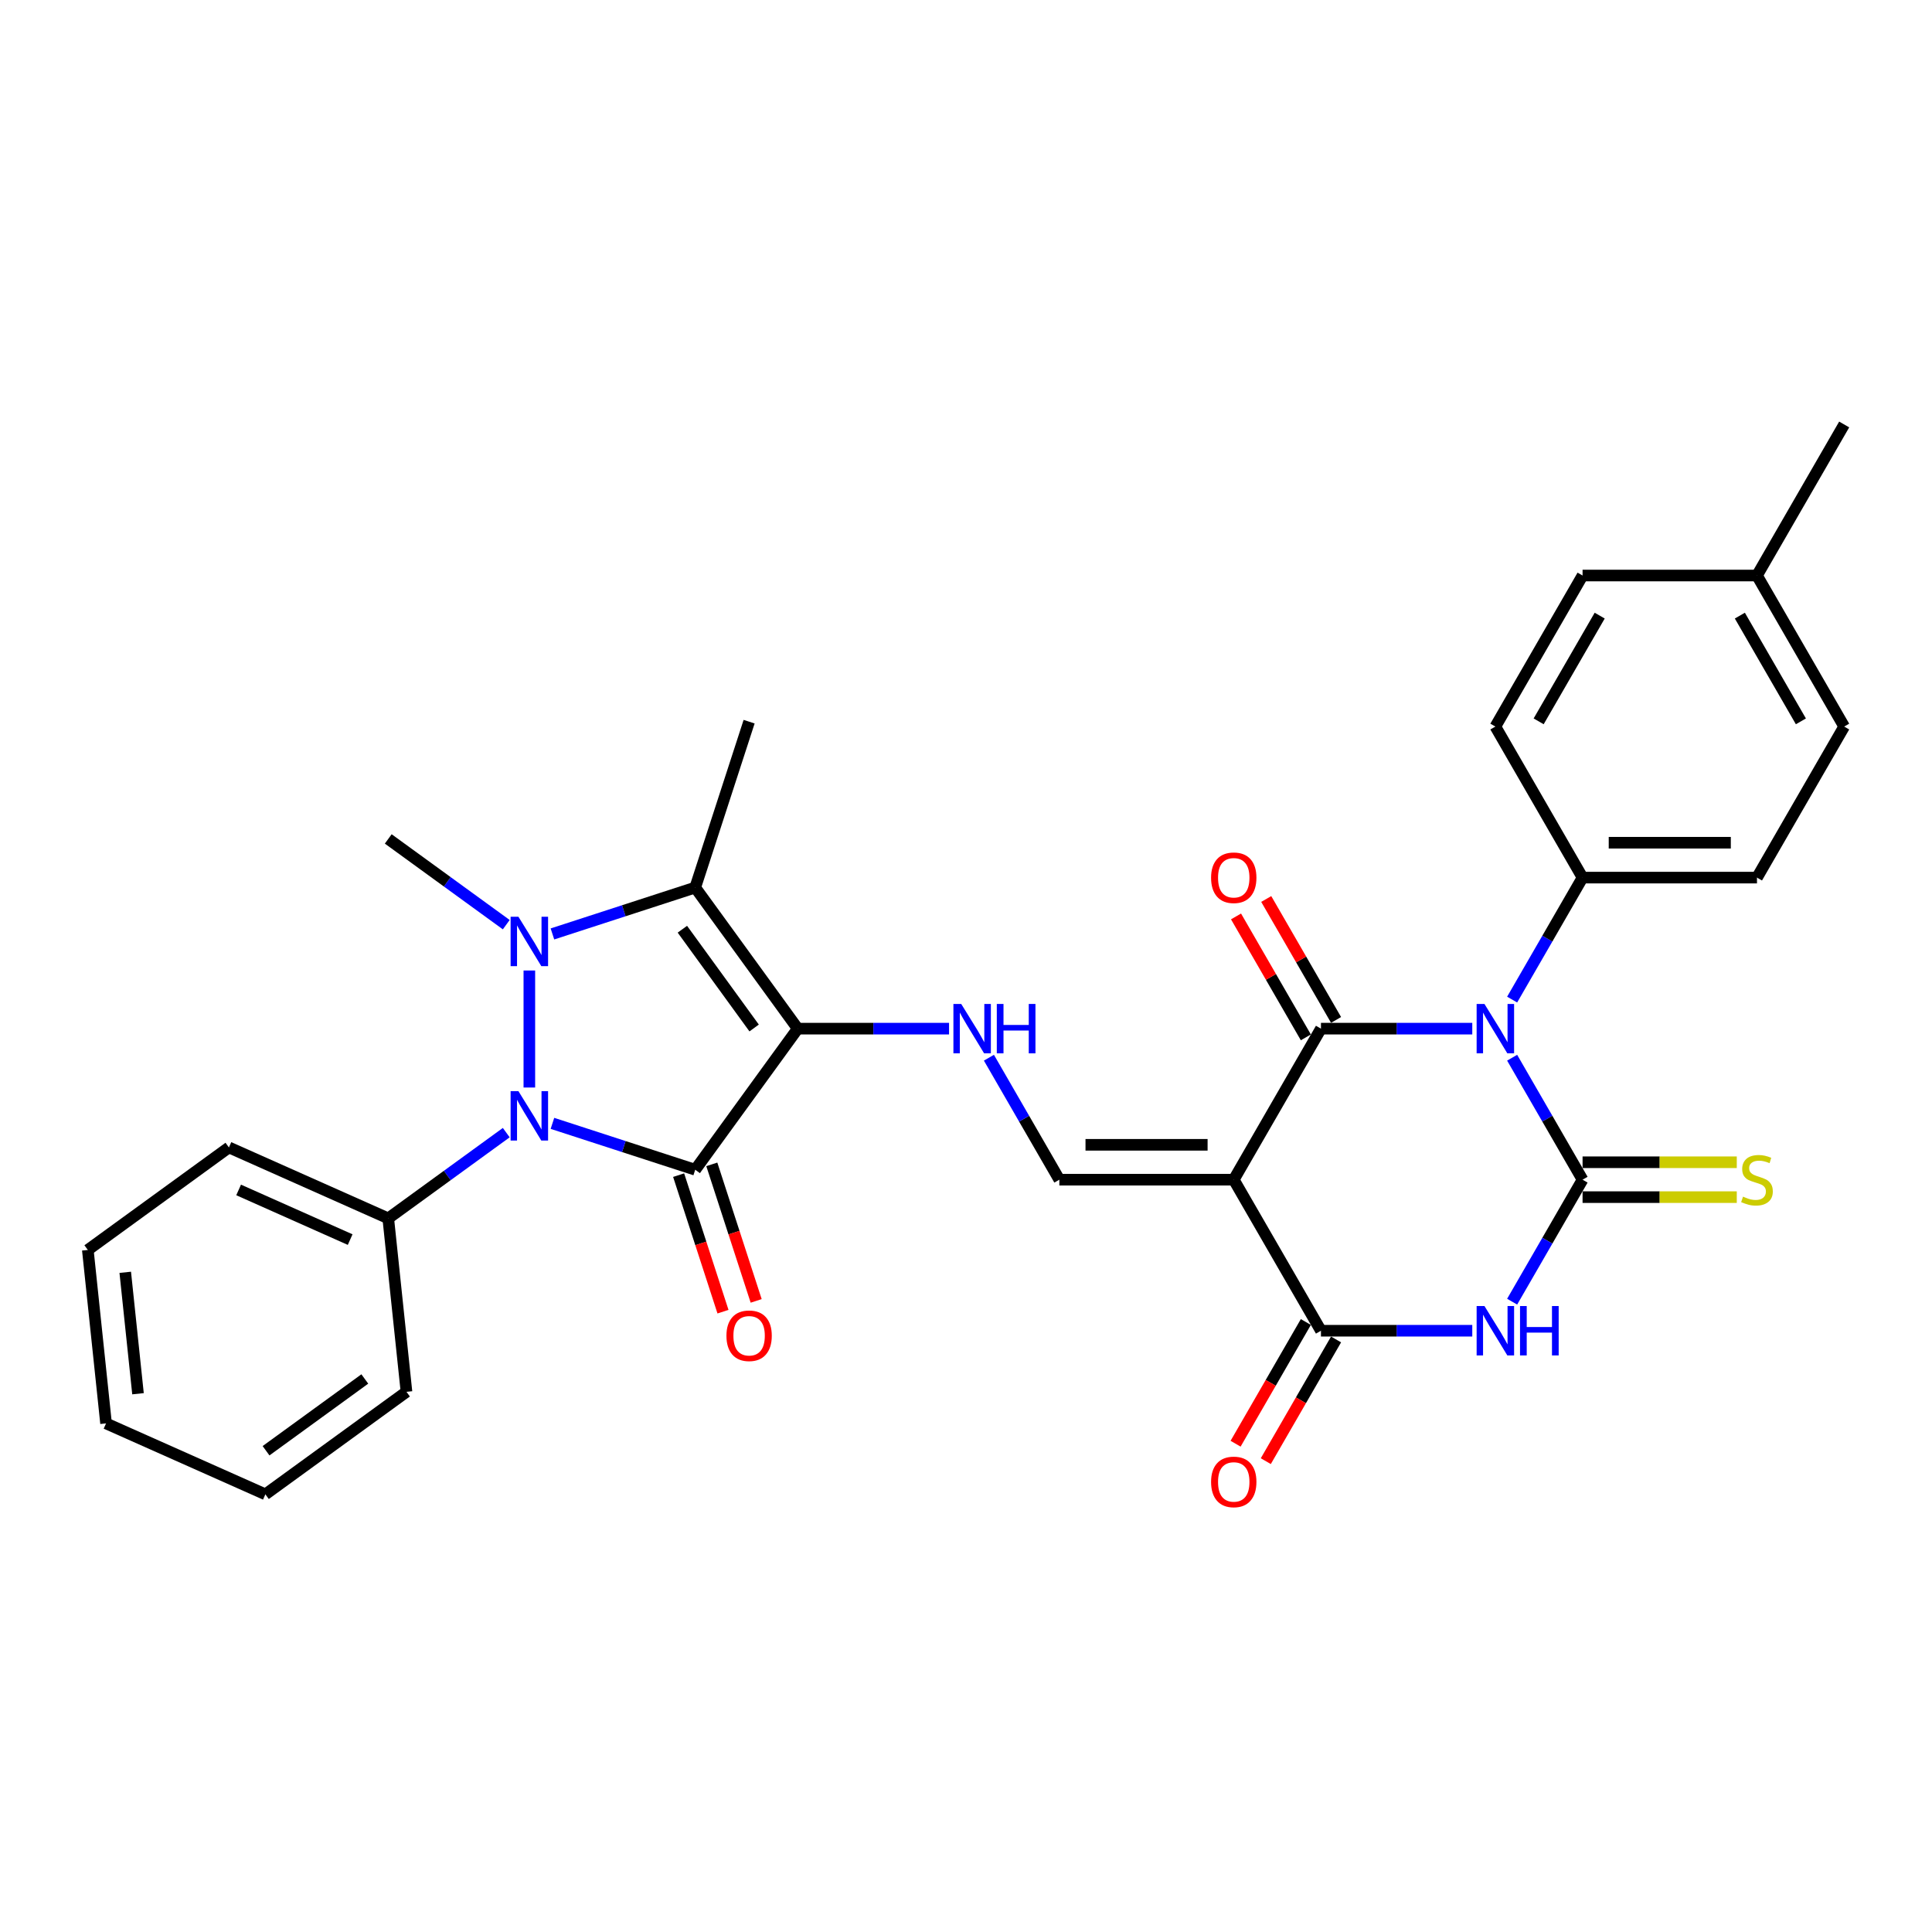 <?xml version='1.0' encoding='iso-8859-1'?>
<svg version='1.1' baseProfile='full'
              xmlns='http://www.w3.org/2000/svg'
                      xmlns:rdkit='http://www.rdkit.org/xml'
                      xmlns:xlink='http://www.w3.org/1999/xlink'
                  xml:space='preserve'
width='1000px' height='1000px' viewBox='0 0 1000 1000'>
<!-- END OF HEADER -->
<rect style='opacity:1.0;fill:#FFFFFF;stroke:none' width='1000' height='1000' x='0' y='0'> </rect>
<path class='bond-0' d='M 412.905,532.427 L 359.844,605.46' style='fill:none;fill-rule:evenodd;stroke:#000000;stroke-width:6px;stroke-linecap:butt;stroke-linejoin:miter;stroke-opacity:1' />
<path class='bond-7' d='M 412.905,532.427 L 359.844,459.395' style='fill:none;fill-rule:evenodd;stroke:#000000;stroke-width:6px;stroke-linecap:butt;stroke-linejoin:miter;stroke-opacity:1' />
<path class='bond-7' d='M 390.339,532.085 L 353.197,480.962' style='fill:none;fill-rule:evenodd;stroke:#000000;stroke-width:6px;stroke-linecap:butt;stroke-linejoin:miter;stroke-opacity:1' />
<path class='bond-11' d='M 412.905,532.427 L 452.066,532.427' style='fill:none;fill-rule:evenodd;stroke:#000000;stroke-width:6px;stroke-linecap:butt;stroke-linejoin:miter;stroke-opacity:1' />
<path class='bond-11' d='M 452.066,532.427 L 491.226,532.427' style='fill:none;fill-rule:evenodd;stroke:#0000FF;stroke-width:6px;stroke-linecap:butt;stroke-linejoin:miter;stroke-opacity:1' />
<path class='bond-5' d='M 359.844,605.46 L 322.892,593.454' style='fill:none;fill-rule:evenodd;stroke:#000000;stroke-width:6px;stroke-linecap:butt;stroke-linejoin:miter;stroke-opacity:1' />
<path class='bond-5' d='M 322.892,593.454 L 285.941,581.448' style='fill:none;fill-rule:evenodd;stroke:#0000FF;stroke-width:6px;stroke-linecap:butt;stroke-linejoin:miter;stroke-opacity:1' />
<path class='bond-14' d='M 351.258,608.25 L 362.74,643.585' style='fill:none;fill-rule:evenodd;stroke:#000000;stroke-width:6px;stroke-linecap:butt;stroke-linejoin:miter;stroke-opacity:1' />
<path class='bond-14' d='M 362.74,643.585 L 374.221,678.921' style='fill:none;fill-rule:evenodd;stroke:#FF0000;stroke-width:6px;stroke-linecap:butt;stroke-linejoin:miter;stroke-opacity:1' />
<path class='bond-14' d='M 368.429,602.67 L 379.911,638.006' style='fill:none;fill-rule:evenodd;stroke:#000000;stroke-width:6px;stroke-linecap:butt;stroke-linejoin:miter;stroke-opacity:1' />
<path class='bond-14' d='M 379.911,638.006 L 391.392,673.342' style='fill:none;fill-rule:evenodd;stroke:#FF0000;stroke-width:6px;stroke-linecap:butt;stroke-linejoin:miter;stroke-opacity:1' />
<path class='bond-1' d='M 762.047,532.427 L 722.886,532.427' style='fill:none;fill-rule:evenodd;stroke:#0000FF;stroke-width:6px;stroke-linecap:butt;stroke-linejoin:miter;stroke-opacity:1' />
<path class='bond-1' d='M 722.886,532.427 L 683.725,532.427' style='fill:none;fill-rule:evenodd;stroke:#000000;stroke-width:6px;stroke-linecap:butt;stroke-linejoin:miter;stroke-opacity:1' />
<path class='bond-12' d='M 782.682,517.388 L 800.909,485.818' style='fill:none;fill-rule:evenodd;stroke:#0000FF;stroke-width:6px;stroke-linecap:butt;stroke-linejoin:miter;stroke-opacity:1' />
<path class='bond-12' d='M 800.909,485.818 L 819.135,454.248' style='fill:none;fill-rule:evenodd;stroke:#000000;stroke-width:6px;stroke-linecap:butt;stroke-linejoin:miter;stroke-opacity:1' />
<path class='bond-32' d='M 782.682,547.467 L 800.909,579.037' style='fill:none;fill-rule:evenodd;stroke:#0000FF;stroke-width:6px;stroke-linecap:butt;stroke-linejoin:miter;stroke-opacity:1' />
<path class='bond-32' d='M 800.909,579.037 L 819.135,610.606' style='fill:none;fill-rule:evenodd;stroke:#000000;stroke-width:6px;stroke-linecap:butt;stroke-linejoin:miter;stroke-opacity:1' />
<path class='bond-2' d='M 819.135,610.606 L 800.909,642.176' style='fill:none;fill-rule:evenodd;stroke:#000000;stroke-width:6px;stroke-linecap:butt;stroke-linejoin:miter;stroke-opacity:1' />
<path class='bond-2' d='M 800.909,642.176 L 782.682,673.746' style='fill:none;fill-rule:evenodd;stroke:#0000FF;stroke-width:6px;stroke-linecap:butt;stroke-linejoin:miter;stroke-opacity:1' />
<path class='bond-13' d='M 819.135,619.634 L 859.045,619.634' style='fill:none;fill-rule:evenodd;stroke:#000000;stroke-width:6px;stroke-linecap:butt;stroke-linejoin:miter;stroke-opacity:1' />
<path class='bond-13' d='M 859.045,619.634 L 898.955,619.634' style='fill:none;fill-rule:evenodd;stroke:#CCCC00;stroke-width:6px;stroke-linecap:butt;stroke-linejoin:miter;stroke-opacity:1' />
<path class='bond-13' d='M 819.135,601.579 L 859.045,601.579' style='fill:none;fill-rule:evenodd;stroke:#000000;stroke-width:6px;stroke-linecap:butt;stroke-linejoin:miter;stroke-opacity:1' />
<path class='bond-13' d='M 859.045,601.579 L 898.955,601.579' style='fill:none;fill-rule:evenodd;stroke:#CCCC00;stroke-width:6px;stroke-linecap:butt;stroke-linejoin:miter;stroke-opacity:1' />
<path class='bond-3' d='M 683.725,532.427 L 638.589,610.606' style='fill:none;fill-rule:evenodd;stroke:#000000;stroke-width:6px;stroke-linecap:butt;stroke-linejoin:miter;stroke-opacity:1' />
<path class='bond-15' d='M 691.543,527.914 L 673.473,496.615' style='fill:none;fill-rule:evenodd;stroke:#000000;stroke-width:6px;stroke-linecap:butt;stroke-linejoin:miter;stroke-opacity:1' />
<path class='bond-15' d='M 673.473,496.615 L 655.402,465.316' style='fill:none;fill-rule:evenodd;stroke:#FF0000;stroke-width:6px;stroke-linecap:butt;stroke-linejoin:miter;stroke-opacity:1' />
<path class='bond-15' d='M 675.907,536.941 L 657.837,505.642' style='fill:none;fill-rule:evenodd;stroke:#000000;stroke-width:6px;stroke-linecap:butt;stroke-linejoin:miter;stroke-opacity:1' />
<path class='bond-15' d='M 657.837,505.642 L 639.767,474.343' style='fill:none;fill-rule:evenodd;stroke:#FF0000;stroke-width:6px;stroke-linecap:butt;stroke-linejoin:miter;stroke-opacity:1' />
<path class='bond-4' d='M 285.941,483.407 L 322.892,471.401' style='fill:none;fill-rule:evenodd;stroke:#0000FF;stroke-width:6px;stroke-linecap:butt;stroke-linejoin:miter;stroke-opacity:1' />
<path class='bond-4' d='M 322.892,471.401 L 359.844,459.395' style='fill:none;fill-rule:evenodd;stroke:#000000;stroke-width:6px;stroke-linecap:butt;stroke-linejoin:miter;stroke-opacity:1' />
<path class='bond-20' d='M 262.037,478.607 L 231.496,456.418' style='fill:none;fill-rule:evenodd;stroke:#0000FF;stroke-width:6px;stroke-linecap:butt;stroke-linejoin:miter;stroke-opacity:1' />
<path class='bond-20' d='M 231.496,456.418 L 200.956,434.229' style='fill:none;fill-rule:evenodd;stroke:#000000;stroke-width:6px;stroke-linecap:butt;stroke-linejoin:miter;stroke-opacity:1' />
<path class='bond-31' d='M 273.989,502.33 L 273.989,562.9' style='fill:none;fill-rule:evenodd;stroke:#0000FF;stroke-width:6px;stroke-linecap:butt;stroke-linejoin:miter;stroke-opacity:1' />
<path class='bond-16' d='M 262.037,586.248 L 231.496,608.437' style='fill:none;fill-rule:evenodd;stroke:#0000FF;stroke-width:6px;stroke-linecap:butt;stroke-linejoin:miter;stroke-opacity:1' />
<path class='bond-16' d='M 231.496,608.437 L 200.956,630.625' style='fill:none;fill-rule:evenodd;stroke:#000000;stroke-width:6px;stroke-linecap:butt;stroke-linejoin:miter;stroke-opacity:1' />
<path class='bond-6' d='M 638.589,610.606 L 548.315,610.606' style='fill:none;fill-rule:evenodd;stroke:#000000;stroke-width:6px;stroke-linecap:butt;stroke-linejoin:miter;stroke-opacity:1' />
<path class='bond-6' d='M 625.048,592.552 L 561.856,592.552' style='fill:none;fill-rule:evenodd;stroke:#000000;stroke-width:6px;stroke-linecap:butt;stroke-linejoin:miter;stroke-opacity:1' />
<path class='bond-9' d='M 638.589,610.606 L 683.725,688.785' style='fill:none;fill-rule:evenodd;stroke:#000000;stroke-width:6px;stroke-linecap:butt;stroke-linejoin:miter;stroke-opacity:1' />
<path class='bond-21' d='M 359.844,459.395 L 387.74,373.54' style='fill:none;fill-rule:evenodd;stroke:#000000;stroke-width:6px;stroke-linecap:butt;stroke-linejoin:miter;stroke-opacity:1' />
<path class='bond-8' d='M 762.047,688.785 L 722.886,688.785' style='fill:none;fill-rule:evenodd;stroke:#0000FF;stroke-width:6px;stroke-linecap:butt;stroke-linejoin:miter;stroke-opacity:1' />
<path class='bond-8' d='M 722.886,688.785 L 683.725,688.785' style='fill:none;fill-rule:evenodd;stroke:#000000;stroke-width:6px;stroke-linecap:butt;stroke-linejoin:miter;stroke-opacity:1' />
<path class='bond-17' d='M 675.907,684.272 L 657.722,715.769' style='fill:none;fill-rule:evenodd;stroke:#000000;stroke-width:6px;stroke-linecap:butt;stroke-linejoin:miter;stroke-opacity:1' />
<path class='bond-17' d='M 657.722,715.769 L 639.537,747.267' style='fill:none;fill-rule:evenodd;stroke:#FF0000;stroke-width:6px;stroke-linecap:butt;stroke-linejoin:miter;stroke-opacity:1' />
<path class='bond-17' d='M 691.543,693.299 L 673.358,724.797' style='fill:none;fill-rule:evenodd;stroke:#000000;stroke-width:6px;stroke-linecap:butt;stroke-linejoin:miter;stroke-opacity:1' />
<path class='bond-17' d='M 673.358,724.797 L 655.173,756.294' style='fill:none;fill-rule:evenodd;stroke:#FF0000;stroke-width:6px;stroke-linecap:butt;stroke-linejoin:miter;stroke-opacity:1' />
<path class='bond-10' d='M 548.315,610.606 L 530.088,579.037' style='fill:none;fill-rule:evenodd;stroke:#000000;stroke-width:6px;stroke-linecap:butt;stroke-linejoin:miter;stroke-opacity:1' />
<path class='bond-10' d='M 530.088,579.037 L 511.862,547.467' style='fill:none;fill-rule:evenodd;stroke:#0000FF;stroke-width:6px;stroke-linecap:butt;stroke-linejoin:miter;stroke-opacity:1' />
<path class='bond-18' d='M 819.135,454.248 L 909.409,454.248' style='fill:none;fill-rule:evenodd;stroke:#000000;stroke-width:6px;stroke-linecap:butt;stroke-linejoin:miter;stroke-opacity:1' />
<path class='bond-18' d='M 832.676,436.194 L 895.868,436.194' style='fill:none;fill-rule:evenodd;stroke:#000000;stroke-width:6px;stroke-linecap:butt;stroke-linejoin:miter;stroke-opacity:1' />
<path class='bond-19' d='M 819.135,454.248 L 773.999,376.069' style='fill:none;fill-rule:evenodd;stroke:#000000;stroke-width:6px;stroke-linecap:butt;stroke-linejoin:miter;stroke-opacity:1' />
<path class='bond-25' d='M 200.956,630.625 L 118.487,593.908' style='fill:none;fill-rule:evenodd;stroke:#000000;stroke-width:6px;stroke-linecap:butt;stroke-linejoin:miter;stroke-opacity:1' />
<path class='bond-25' d='M 181.242,641.612 L 123.514,615.909' style='fill:none;fill-rule:evenodd;stroke:#000000;stroke-width:6px;stroke-linecap:butt;stroke-linejoin:miter;stroke-opacity:1' />
<path class='bond-26' d='M 200.956,630.625 L 210.392,720.404' style='fill:none;fill-rule:evenodd;stroke:#000000;stroke-width:6px;stroke-linecap:butt;stroke-linejoin:miter;stroke-opacity:1' />
<path class='bond-22' d='M 909.409,454.248 L 954.545,376.069' style='fill:none;fill-rule:evenodd;stroke:#000000;stroke-width:6px;stroke-linecap:butt;stroke-linejoin:miter;stroke-opacity:1' />
<path class='bond-23' d='M 773.999,376.069 L 819.135,297.89' style='fill:none;fill-rule:evenodd;stroke:#000000;stroke-width:6px;stroke-linecap:butt;stroke-linejoin:miter;stroke-opacity:1' />
<path class='bond-23' d='M 796.405,373.37 L 828.001,318.644' style='fill:none;fill-rule:evenodd;stroke:#000000;stroke-width:6px;stroke-linecap:butt;stroke-linejoin:miter;stroke-opacity:1' />
<path class='bond-34' d='M 954.545,376.069 L 909.409,297.89' style='fill:none;fill-rule:evenodd;stroke:#000000;stroke-width:6px;stroke-linecap:butt;stroke-linejoin:miter;stroke-opacity:1' />
<path class='bond-34' d='M 932.139,373.37 L 900.543,318.644' style='fill:none;fill-rule:evenodd;stroke:#000000;stroke-width:6px;stroke-linecap:butt;stroke-linejoin:miter;stroke-opacity:1' />
<path class='bond-24' d='M 819.135,297.89 L 909.409,297.89' style='fill:none;fill-rule:evenodd;stroke:#000000;stroke-width:6px;stroke-linecap:butt;stroke-linejoin:miter;stroke-opacity:1' />
<path class='bond-27' d='M 909.409,297.89 L 954.545,219.711' style='fill:none;fill-rule:evenodd;stroke:#000000;stroke-width:6px;stroke-linecap:butt;stroke-linejoin:miter;stroke-opacity:1' />
<path class='bond-28' d='M 118.487,593.908 L 45.455,646.969' style='fill:none;fill-rule:evenodd;stroke:#000000;stroke-width:6px;stroke-linecap:butt;stroke-linejoin:miter;stroke-opacity:1' />
<path class='bond-29' d='M 210.392,720.404 L 137.36,773.466' style='fill:none;fill-rule:evenodd;stroke:#000000;stroke-width:6px;stroke-linecap:butt;stroke-linejoin:miter;stroke-opacity:1' />
<path class='bond-29' d='M 188.825,713.757 L 137.702,750.9' style='fill:none;fill-rule:evenodd;stroke:#000000;stroke-width:6px;stroke-linecap:butt;stroke-linejoin:miter;stroke-opacity:1' />
<path class='bond-33' d='M 45.455,646.969 L 54.891,736.748' style='fill:none;fill-rule:evenodd;stroke:#000000;stroke-width:6px;stroke-linecap:butt;stroke-linejoin:miter;stroke-opacity:1' />
<path class='bond-33' d='M 64.826,658.549 L 71.431,721.394' style='fill:none;fill-rule:evenodd;stroke:#000000;stroke-width:6px;stroke-linecap:butt;stroke-linejoin:miter;stroke-opacity:1' />
<path class='bond-30' d='M 137.36,773.466 L 54.891,736.748' style='fill:none;fill-rule:evenodd;stroke:#000000;stroke-width:6px;stroke-linecap:butt;stroke-linejoin:miter;stroke-opacity:1' />
<path  class='atom-2' d='M 768.348 519.645
L 776.725 533.186
Q 777.555 534.522, 778.892 536.941
Q 780.228 539.36, 780.3 539.505
L 780.3 519.645
L 783.694 519.645
L 783.694 545.21
L 780.191 545.21
L 771.2 530.405
Q 770.153 528.672, 769.034 526.686
Q 767.95 524.7, 767.625 524.086
L 767.625 545.21
L 764.303 545.21
L 764.303 519.645
L 768.348 519.645
' fill='#0000FF'/>
<path  class='atom-5' d='M 268.338 474.508
L 276.715 488.049
Q 277.546 489.385, 278.882 491.804
Q 280.218 494.224, 280.29 494.368
L 280.29 474.508
L 283.684 474.508
L 283.684 500.073
L 280.182 500.073
L 271.19 485.269
Q 270.143 483.535, 269.024 481.549
Q 267.94 479.563, 267.615 478.949
L 267.615 500.073
L 264.293 500.073
L 264.293 474.508
L 268.338 474.508
' fill='#0000FF'/>
<path  class='atom-6' d='M 268.338 564.781
L 276.715 578.322
Q 277.546 579.658, 278.882 582.078
Q 280.218 584.497, 280.29 584.641
L 280.29 564.781
L 283.684 564.781
L 283.684 590.347
L 280.182 590.347
L 271.19 575.542
Q 270.143 573.809, 269.024 571.823
Q 267.94 569.837, 267.615 569.223
L 267.615 590.347
L 264.293 590.347
L 264.293 564.781
L 268.338 564.781
' fill='#0000FF'/>
<path  class='atom-9' d='M 768.348 676.003
L 776.725 689.544
Q 777.555 690.88, 778.892 693.299
Q 780.228 695.718, 780.3 695.863
L 780.3 676.003
L 783.694 676.003
L 783.694 701.568
L 780.191 701.568
L 771.2 686.763
Q 770.153 685.03, 769.034 683.044
Q 767.95 681.058, 767.625 680.444
L 767.625 701.568
L 764.303 701.568
L 764.303 676.003
L 768.348 676.003
' fill='#0000FF'/>
<path  class='atom-9' d='M 786.763 676.003
L 790.23 676.003
L 790.23 686.872
L 803.301 686.872
L 803.301 676.003
L 806.768 676.003
L 806.768 701.568
L 803.301 701.568
L 803.301 689.76
L 790.23 689.76
L 790.23 701.568
L 786.763 701.568
L 786.763 676.003
' fill='#0000FF'/>
<path  class='atom-12' d='M 497.527 519.645
L 505.905 533.186
Q 506.735 534.522, 508.071 536.941
Q 509.407 539.36, 509.48 539.505
L 509.48 519.645
L 512.874 519.645
L 512.874 545.21
L 509.371 545.21
L 500.38 530.405
Q 499.333 528.672, 498.214 526.686
Q 497.13 524.7, 496.805 524.086
L 496.805 545.21
L 493.483 545.21
L 493.483 519.645
L 497.527 519.645
' fill='#0000FF'/>
<path  class='atom-12' d='M 515.943 519.645
L 519.41 519.645
L 519.41 530.514
L 532.481 530.514
L 532.481 519.645
L 535.948 519.645
L 535.948 545.21
L 532.481 545.21
L 532.481 533.402
L 519.41 533.402
L 519.41 545.21
L 515.943 545.21
L 515.943 519.645
' fill='#0000FF'/>
<path  class='atom-14' d='M 902.187 619.381
Q 902.476 619.489, 903.667 619.995
Q 904.859 620.5, 906.159 620.825
Q 907.495 621.114, 908.795 621.114
Q 911.214 621.114, 912.622 619.959
Q 914.031 618.767, 914.031 616.709
Q 914.031 615.301, 913.309 614.434
Q 912.622 613.567, 911.539 613.098
Q 910.456 612.629, 908.65 612.087
Q 906.376 611.401, 905.003 610.751
Q 903.667 610.101, 902.692 608.729
Q 901.754 607.357, 901.754 605.046
Q 901.754 601.832, 903.92 599.846
Q 906.123 597.86, 910.456 597.86
Q 913.417 597.86, 916.775 599.268
L 915.945 602.048
Q 912.875 600.785, 910.564 600.785
Q 908.073 600.785, 906.701 601.832
Q 905.328 602.843, 905.365 604.612
Q 905.365 605.984, 906.051 606.815
Q 906.773 607.645, 907.784 608.115
Q 908.831 608.584, 910.564 609.126
Q 912.875 609.848, 914.247 610.57
Q 915.62 611.292, 916.595 612.773
Q 917.606 614.217, 917.606 616.709
Q 917.606 620.248, 915.222 622.161
Q 912.875 624.039, 908.939 624.039
Q 906.664 624.039, 904.931 623.534
Q 903.234 623.064, 901.212 622.234
L 902.187 619.381
' fill='#CCCC00'/>
<path  class='atom-15' d='M 376.004 691.387
Q 376.004 685.249, 379.038 681.818
Q 382.071 678.388, 387.74 678.388
Q 393.409 678.388, 396.442 681.818
Q 399.475 685.249, 399.475 691.387
Q 399.475 697.598, 396.406 701.137
Q 393.337 704.639, 387.74 704.639
Q 382.107 704.639, 379.038 701.137
Q 376.004 697.634, 376.004 691.387
M 387.74 701.751
Q 391.64 701.751, 393.734 699.151
Q 395.864 696.515, 395.864 691.387
Q 395.864 686.368, 393.734 683.84
Q 391.64 681.277, 387.74 681.277
Q 383.84 681.277, 381.71 683.804
Q 379.615 686.332, 379.615 691.387
Q 379.615 696.551, 381.71 699.151
Q 383.84 701.751, 387.74 701.751
' fill='#FF0000'/>
<path  class='atom-16' d='M 626.853 454.321
Q 626.853 448.182, 629.886 444.752
Q 632.919 441.321, 638.589 441.321
Q 644.258 441.321, 647.291 444.752
Q 650.324 448.182, 650.324 454.321
Q 650.324 460.531, 647.255 464.07
Q 644.186 467.573, 638.589 467.573
Q 632.956 467.573, 629.886 464.07
Q 626.853 460.567, 626.853 454.321
M 638.589 464.684
Q 642.488 464.684, 644.583 462.084
Q 646.713 459.448, 646.713 454.321
Q 646.713 449.301, 644.583 446.774
Q 642.488 444.21, 638.589 444.21
Q 634.689 444.21, 632.558 446.738
Q 630.464 449.265, 630.464 454.321
Q 630.464 459.484, 632.558 462.084
Q 634.689 464.684, 638.589 464.684
' fill='#FF0000'/>
<path  class='atom-18' d='M 626.853 767.037
Q 626.853 760.898, 629.886 757.468
Q 632.919 754.037, 638.589 754.037
Q 644.258 754.037, 647.291 757.468
Q 650.324 760.898, 650.324 767.037
Q 650.324 773.247, 647.255 776.786
Q 644.186 780.289, 638.589 780.289
Q 632.956 780.289, 629.886 776.786
Q 626.853 773.284, 626.853 767.037
M 638.589 777.4
Q 642.488 777.4, 644.583 774.8
Q 646.713 772.164, 646.713 767.037
Q 646.713 762.017, 644.583 759.49
Q 642.488 756.926, 638.589 756.926
Q 634.689 756.926, 632.558 759.454
Q 630.464 761.981, 630.464 767.037
Q 630.464 772.2, 632.558 774.8
Q 634.689 777.4, 638.589 777.4
' fill='#FF0000'/>
</svg>
